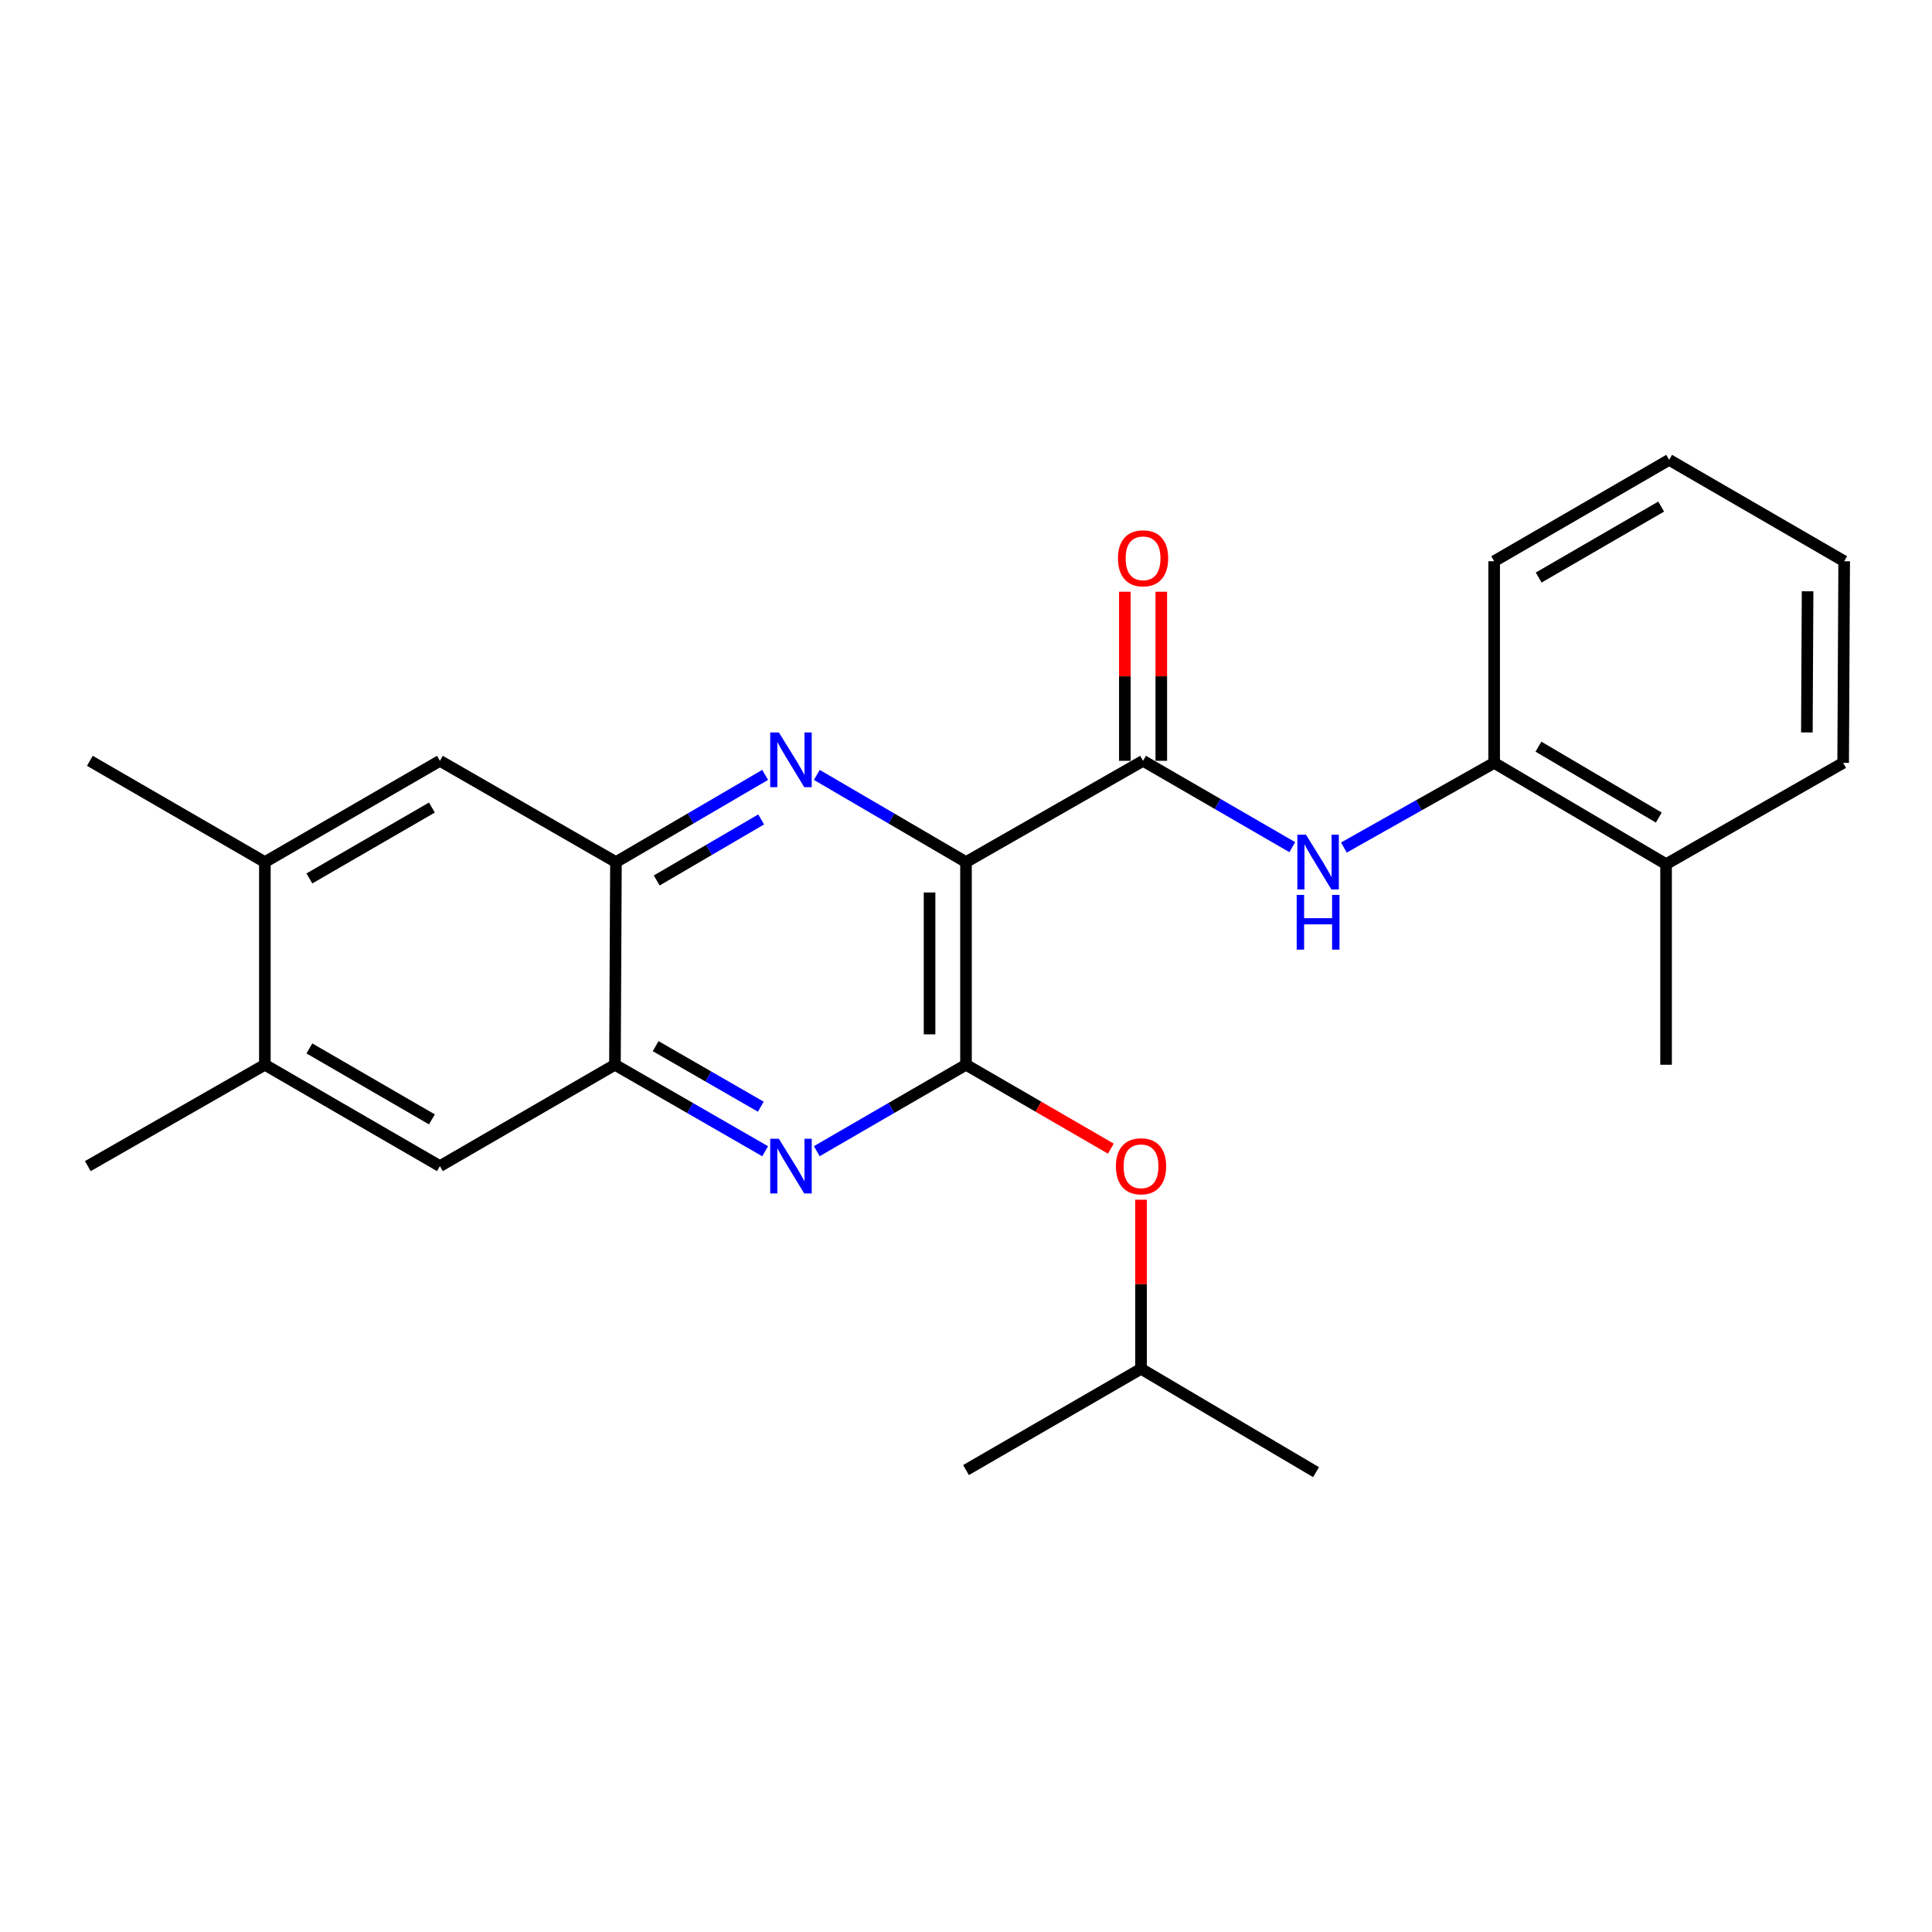 <?xml version='1.0' encoding='iso-8859-1'?>
<svg version='1.1' baseProfile='full'
              xmlns='http://www.w3.org/2000/svg'
                      xmlns:rdkit='http://www.rdkit.org/xml'
                      xmlns:xlink='http://www.w3.org/1999/xlink'
                  xml:space='preserve'
width='1000px' height='1000px' viewBox='0 0 1000 1000'>
<!-- END OF HEADER -->
<rect style='opacity:1.0;fill:#FFFFFF;stroke:none' width='1000' height='1000' x='0' y='0'> </rect>
<path class='bond-0' d='M 500,446.217 L 500,551.112' style='fill:none;fill-rule:evenodd;stroke:#000000;stroke-width:6px;stroke-linecap:butt;stroke-linejoin:miter;stroke-opacity:1' />
<path class='bond-0' d='M 481.14,461.951 L 481.14,535.377' style='fill:none;fill-rule:evenodd;stroke:#000000;stroke-width:6px;stroke-linecap:butt;stroke-linejoin:miter;stroke-opacity:1' />
<path class='bond-1' d='M 500,446.217 L 461.385,423.649' style='fill:none;fill-rule:evenodd;stroke:#000000;stroke-width:6px;stroke-linecap:butt;stroke-linejoin:miter;stroke-opacity:1' />
<path class='bond-1' d='M 461.385,423.649 L 422.771,401.081' style='fill:none;fill-rule:evenodd;stroke:#0000FF;stroke-width:6px;stroke-linecap:butt;stroke-linejoin:miter;stroke-opacity:1' />
<path class='bond-2' d='M 500,446.217 L 591.651,393.795' style='fill:none;fill-rule:evenodd;stroke:#000000;stroke-width:6px;stroke-linecap:butt;stroke-linejoin:miter;stroke-opacity:1' />
<path class='bond-3' d='M 500,551.112 L 461.382,573.48' style='fill:none;fill-rule:evenodd;stroke:#000000;stroke-width:6px;stroke-linecap:butt;stroke-linejoin:miter;stroke-opacity:1' />
<path class='bond-3' d='M 461.382,573.48 L 422.765,595.848' style='fill:none;fill-rule:evenodd;stroke:#0000FF;stroke-width:6px;stroke-linecap:butt;stroke-linejoin:miter;stroke-opacity:1' />
<path class='bond-7' d='M 500,551.112 L 537.488,572.825' style='fill:none;fill-rule:evenodd;stroke:#000000;stroke-width:6px;stroke-linecap:butt;stroke-linejoin:miter;stroke-opacity:1' />
<path class='bond-7' d='M 537.488,572.825 L 574.975,594.539' style='fill:none;fill-rule:evenodd;stroke:#FF0000;stroke-width:6px;stroke-linecap:butt;stroke-linejoin:miter;stroke-opacity:1' />
<path class='bond-4' d='M 396.044,401.081 L 357.429,423.649' style='fill:none;fill-rule:evenodd;stroke:#0000FF;stroke-width:6px;stroke-linecap:butt;stroke-linejoin:miter;stroke-opacity:1' />
<path class='bond-4' d='M 357.429,423.649 L 318.815,446.217' style='fill:none;fill-rule:evenodd;stroke:#000000;stroke-width:6px;stroke-linecap:butt;stroke-linejoin:miter;stroke-opacity:1' />
<path class='bond-4' d='M 393.976,424.135 L 366.946,439.932' style='fill:none;fill-rule:evenodd;stroke:#0000FF;stroke-width:6px;stroke-linecap:butt;stroke-linejoin:miter;stroke-opacity:1' />
<path class='bond-4' d='M 366.946,439.932 L 339.916,455.73' style='fill:none;fill-rule:evenodd;stroke:#000000;stroke-width:6px;stroke-linecap:butt;stroke-linejoin:miter;stroke-opacity:1' />
<path class='bond-5' d='M 591.651,393.795 L 630.269,416.141' style='fill:none;fill-rule:evenodd;stroke:#000000;stroke-width:6px;stroke-linecap:butt;stroke-linejoin:miter;stroke-opacity:1' />
<path class='bond-5' d='M 630.269,416.141 L 668.887,438.488' style='fill:none;fill-rule:evenodd;stroke:#0000FF;stroke-width:6px;stroke-linecap:butt;stroke-linejoin:miter;stroke-opacity:1' />
<path class='bond-13' d='M 601.081,393.795 L 601.081,350.039' style='fill:none;fill-rule:evenodd;stroke:#000000;stroke-width:6px;stroke-linecap:butt;stroke-linejoin:miter;stroke-opacity:1' />
<path class='bond-13' d='M 601.081,350.039 L 601.081,306.282' style='fill:none;fill-rule:evenodd;stroke:#FF0000;stroke-width:6px;stroke-linecap:butt;stroke-linejoin:miter;stroke-opacity:1' />
<path class='bond-13' d='M 582.221,393.795 L 582.221,350.039' style='fill:none;fill-rule:evenodd;stroke:#000000;stroke-width:6px;stroke-linecap:butt;stroke-linejoin:miter;stroke-opacity:1' />
<path class='bond-13' d='M 582.221,350.039 L 582.221,306.282' style='fill:none;fill-rule:evenodd;stroke:#FF0000;stroke-width:6px;stroke-linecap:butt;stroke-linejoin:miter;stroke-opacity:1' />
<path class='bond-25' d='M 396.039,595.886 L 357.165,573.499' style='fill:none;fill-rule:evenodd;stroke:#0000FF;stroke-width:6px;stroke-linecap:butt;stroke-linejoin:miter;stroke-opacity:1' />
<path class='bond-25' d='M 357.165,573.499 L 318.291,551.112' style='fill:none;fill-rule:evenodd;stroke:#000000;stroke-width:6px;stroke-linecap:butt;stroke-linejoin:miter;stroke-opacity:1' />
<path class='bond-25' d='M 393.789,572.826 L 366.577,557.155' style='fill:none;fill-rule:evenodd;stroke:#0000FF;stroke-width:6px;stroke-linecap:butt;stroke-linejoin:miter;stroke-opacity:1' />
<path class='bond-25' d='M 366.577,557.155 L 339.365,541.484' style='fill:none;fill-rule:evenodd;stroke:#000000;stroke-width:6px;stroke-linecap:butt;stroke-linejoin:miter;stroke-opacity:1' />
<path class='bond-6' d='M 318.815,446.217 L 318.291,551.112' style='fill:none;fill-rule:evenodd;stroke:#000000;stroke-width:6px;stroke-linecap:butt;stroke-linejoin:miter;stroke-opacity:1' />
<path class='bond-8' d='M 318.815,446.217 L 227.698,393.795' style='fill:none;fill-rule:evenodd;stroke:#000000;stroke-width:6px;stroke-linecap:butt;stroke-linejoin:miter;stroke-opacity:1' />
<path class='bond-10' d='M 695.599,438.689 L 734.485,416.771' style='fill:none;fill-rule:evenodd;stroke:#0000FF;stroke-width:6px;stroke-linecap:butt;stroke-linejoin:miter;stroke-opacity:1' />
<path class='bond-10' d='M 734.485,416.771 L 773.371,394.853' style='fill:none;fill-rule:evenodd;stroke:#000000;stroke-width:6px;stroke-linecap:butt;stroke-linejoin:miter;stroke-opacity:1' />
<path class='bond-9' d='M 318.291,551.112 L 227.698,603.585' style='fill:none;fill-rule:evenodd;stroke:#000000;stroke-width:6px;stroke-linecap:butt;stroke-linejoin:miter;stroke-opacity:1' />
<path class='bond-15' d='M 590.593,620.968 L 590.593,664.724' style='fill:none;fill-rule:evenodd;stroke:#FF0000;stroke-width:6px;stroke-linecap:butt;stroke-linejoin:miter;stroke-opacity:1' />
<path class='bond-15' d='M 590.593,664.724 L 590.593,708.48' style='fill:none;fill-rule:evenodd;stroke:#000000;stroke-width:6px;stroke-linecap:butt;stroke-linejoin:miter;stroke-opacity:1' />
<path class='bond-11' d='M 227.698,393.795 L 137.095,446.217' style='fill:none;fill-rule:evenodd;stroke:#000000;stroke-width:6px;stroke-linecap:butt;stroke-linejoin:miter;stroke-opacity:1' />
<path class='bond-11' d='M 223.553,417.983 L 160.131,454.678' style='fill:none;fill-rule:evenodd;stroke:#000000;stroke-width:6px;stroke-linecap:butt;stroke-linejoin:miter;stroke-opacity:1' />
<path class='bond-26' d='M 227.698,603.585 L 137.095,551.112' style='fill:none;fill-rule:evenodd;stroke:#000000;stroke-width:6px;stroke-linecap:butt;stroke-linejoin:miter;stroke-opacity:1' />
<path class='bond-26' d='M 223.56,579.394 L 160.138,542.662' style='fill:none;fill-rule:evenodd;stroke:#000000;stroke-width:6px;stroke-linecap:butt;stroke-linejoin:miter;stroke-opacity:1' />
<path class='bond-14' d='M 773.371,394.853 L 862.36,447.285' style='fill:none;fill-rule:evenodd;stroke:#000000;stroke-width:6px;stroke-linecap:butt;stroke-linejoin:miter;stroke-opacity:1' />
<path class='bond-14' d='M 796.293,386.469 L 858.586,423.171' style='fill:none;fill-rule:evenodd;stroke:#000000;stroke-width:6px;stroke-linecap:butt;stroke-linejoin:miter;stroke-opacity:1' />
<path class='bond-18' d='M 773.371,394.853 L 773.371,290.493' style='fill:none;fill-rule:evenodd;stroke:#000000;stroke-width:6px;stroke-linecap:butt;stroke-linejoin:miter;stroke-opacity:1' />
<path class='bond-12' d='M 137.095,446.217 L 137.095,551.112' style='fill:none;fill-rule:evenodd;stroke:#000000;stroke-width:6px;stroke-linecap:butt;stroke-linejoin:miter;stroke-opacity:1' />
<path class='bond-17' d='M 137.095,446.217 L 46.513,393.795' style='fill:none;fill-rule:evenodd;stroke:#000000;stroke-width:6px;stroke-linecap:butt;stroke-linejoin:miter;stroke-opacity:1' />
<path class='bond-16' d='M 137.095,551.112 L 45.455,603.585' style='fill:none;fill-rule:evenodd;stroke:#000000;stroke-width:6px;stroke-linecap:butt;stroke-linejoin:miter;stroke-opacity:1' />
<path class='bond-19' d='M 862.36,447.285 L 862.36,551.112' style='fill:none;fill-rule:evenodd;stroke:#000000;stroke-width:6px;stroke-linecap:butt;stroke-linejoin:miter;stroke-opacity:1' />
<path class='bond-20' d='M 862.36,447.285 L 954.011,394.853' style='fill:none;fill-rule:evenodd;stroke:#000000;stroke-width:6px;stroke-linecap:butt;stroke-linejoin:miter;stroke-opacity:1' />
<path class='bond-21' d='M 590.593,708.48 L 500,760.902' style='fill:none;fill-rule:evenodd;stroke:#000000;stroke-width:6px;stroke-linecap:butt;stroke-linejoin:miter;stroke-opacity:1' />
<path class='bond-22' d='M 590.593,708.48 L 681.185,761.981' style='fill:none;fill-rule:evenodd;stroke:#000000;stroke-width:6px;stroke-linecap:butt;stroke-linejoin:miter;stroke-opacity:1' />
<path class='bond-23' d='M 773.371,290.493 L 863.953,238.019' style='fill:none;fill-rule:evenodd;stroke:#000000;stroke-width:6px;stroke-linecap:butt;stroke-linejoin:miter;stroke-opacity:1' />
<path class='bond-23' d='M 796.412,298.941 L 859.819,262.21' style='fill:none;fill-rule:evenodd;stroke:#000000;stroke-width:6px;stroke-linecap:butt;stroke-linejoin:miter;stroke-opacity:1' />
<path class='bond-27' d='M 954.011,394.853 L 954.545,290.493' style='fill:none;fill-rule:evenodd;stroke:#000000;stroke-width:6px;stroke-linecap:butt;stroke-linejoin:miter;stroke-opacity:1' />
<path class='bond-27' d='M 935.231,379.103 L 935.605,306.05' style='fill:none;fill-rule:evenodd;stroke:#000000;stroke-width:6px;stroke-linecap:butt;stroke-linejoin:miter;stroke-opacity:1' />
<path class='bond-24' d='M 863.953,238.019 L 954.545,290.493' style='fill:none;fill-rule:evenodd;stroke:#000000;stroke-width:6px;stroke-linecap:butt;stroke-linejoin:miter;stroke-opacity:1' />
<path  class='atom-2' d='M 403.147 379.111
L 412.427 394.111
Q 413.347 395.591, 414.827 398.271
Q 416.307 400.951, 416.387 401.111
L 416.387 379.111
L 420.147 379.111
L 420.147 407.431
L 416.267 407.431
L 406.307 391.031
Q 405.147 389.111, 403.907 386.911
Q 402.707 384.711, 402.347 384.031
L 402.347 407.431
L 398.667 407.431
L 398.667 379.111
L 403.147 379.111
' fill='#0000FF'/>
<path  class='atom-4' d='M 403.147 589.425
L 412.427 604.425
Q 413.347 605.905, 414.827 608.585
Q 416.307 611.265, 416.387 611.425
L 416.387 589.425
L 420.147 589.425
L 420.147 617.745
L 416.267 617.745
L 406.307 601.345
Q 405.147 599.425, 403.907 597.225
Q 402.707 595.025, 402.347 594.345
L 402.347 617.745
L 398.667 617.745
L 398.667 589.425
L 403.147 589.425
' fill='#0000FF'/>
<path  class='atom-6' d='M 675.984 432.057
L 685.264 447.057
Q 686.184 448.537, 687.664 451.217
Q 689.144 453.897, 689.224 454.057
L 689.224 432.057
L 692.984 432.057
L 692.984 460.377
L 689.104 460.377
L 679.144 443.977
Q 677.984 442.057, 676.744 439.857
Q 675.544 437.657, 675.184 436.977
L 675.184 460.377
L 671.504 460.377
L 671.504 432.057
L 675.984 432.057
' fill='#0000FF'/>
<path  class='atom-6' d='M 671.164 463.209
L 675.004 463.209
L 675.004 475.249
L 689.484 475.249
L 689.484 463.209
L 693.324 463.209
L 693.324 491.529
L 689.484 491.529
L 689.484 478.449
L 675.004 478.449
L 675.004 491.529
L 671.164 491.529
L 671.164 463.209
' fill='#0000FF'/>
<path  class='atom-8' d='M 577.593 603.665
Q 577.593 596.865, 580.953 593.065
Q 584.313 589.265, 590.593 589.265
Q 596.873 589.265, 600.233 593.065
Q 603.593 596.865, 603.593 603.665
Q 603.593 610.545, 600.193 614.465
Q 596.793 618.345, 590.593 618.345
Q 584.353 618.345, 580.953 614.465
Q 577.593 610.585, 577.593 603.665
M 590.593 615.145
Q 594.913 615.145, 597.233 612.265
Q 599.593 609.345, 599.593 603.665
Q 599.593 598.105, 597.233 595.305
Q 594.913 592.465, 590.593 592.465
Q 586.273 592.465, 583.913 595.265
Q 581.593 598.065, 581.593 603.665
Q 581.593 609.385, 583.913 612.265
Q 586.273 615.145, 590.593 615.145
' fill='#FF0000'/>
<path  class='atom-14' d='M 578.651 288.98
Q 578.651 282.18, 582.011 278.38
Q 585.371 274.58, 591.651 274.58
Q 597.931 274.58, 601.291 278.38
Q 604.651 282.18, 604.651 288.98
Q 604.651 295.86, 601.251 299.78
Q 597.851 303.66, 591.651 303.66
Q 585.411 303.66, 582.011 299.78
Q 578.651 295.9, 578.651 288.98
M 591.651 300.46
Q 595.971 300.46, 598.291 297.58
Q 600.651 294.66, 600.651 288.98
Q 600.651 283.42, 598.291 280.62
Q 595.971 277.78, 591.651 277.78
Q 587.331 277.78, 584.971 280.58
Q 582.651 283.38, 582.651 288.98
Q 582.651 294.7, 584.971 297.58
Q 587.331 300.46, 591.651 300.46
' fill='#FF0000'/>
</svg>
